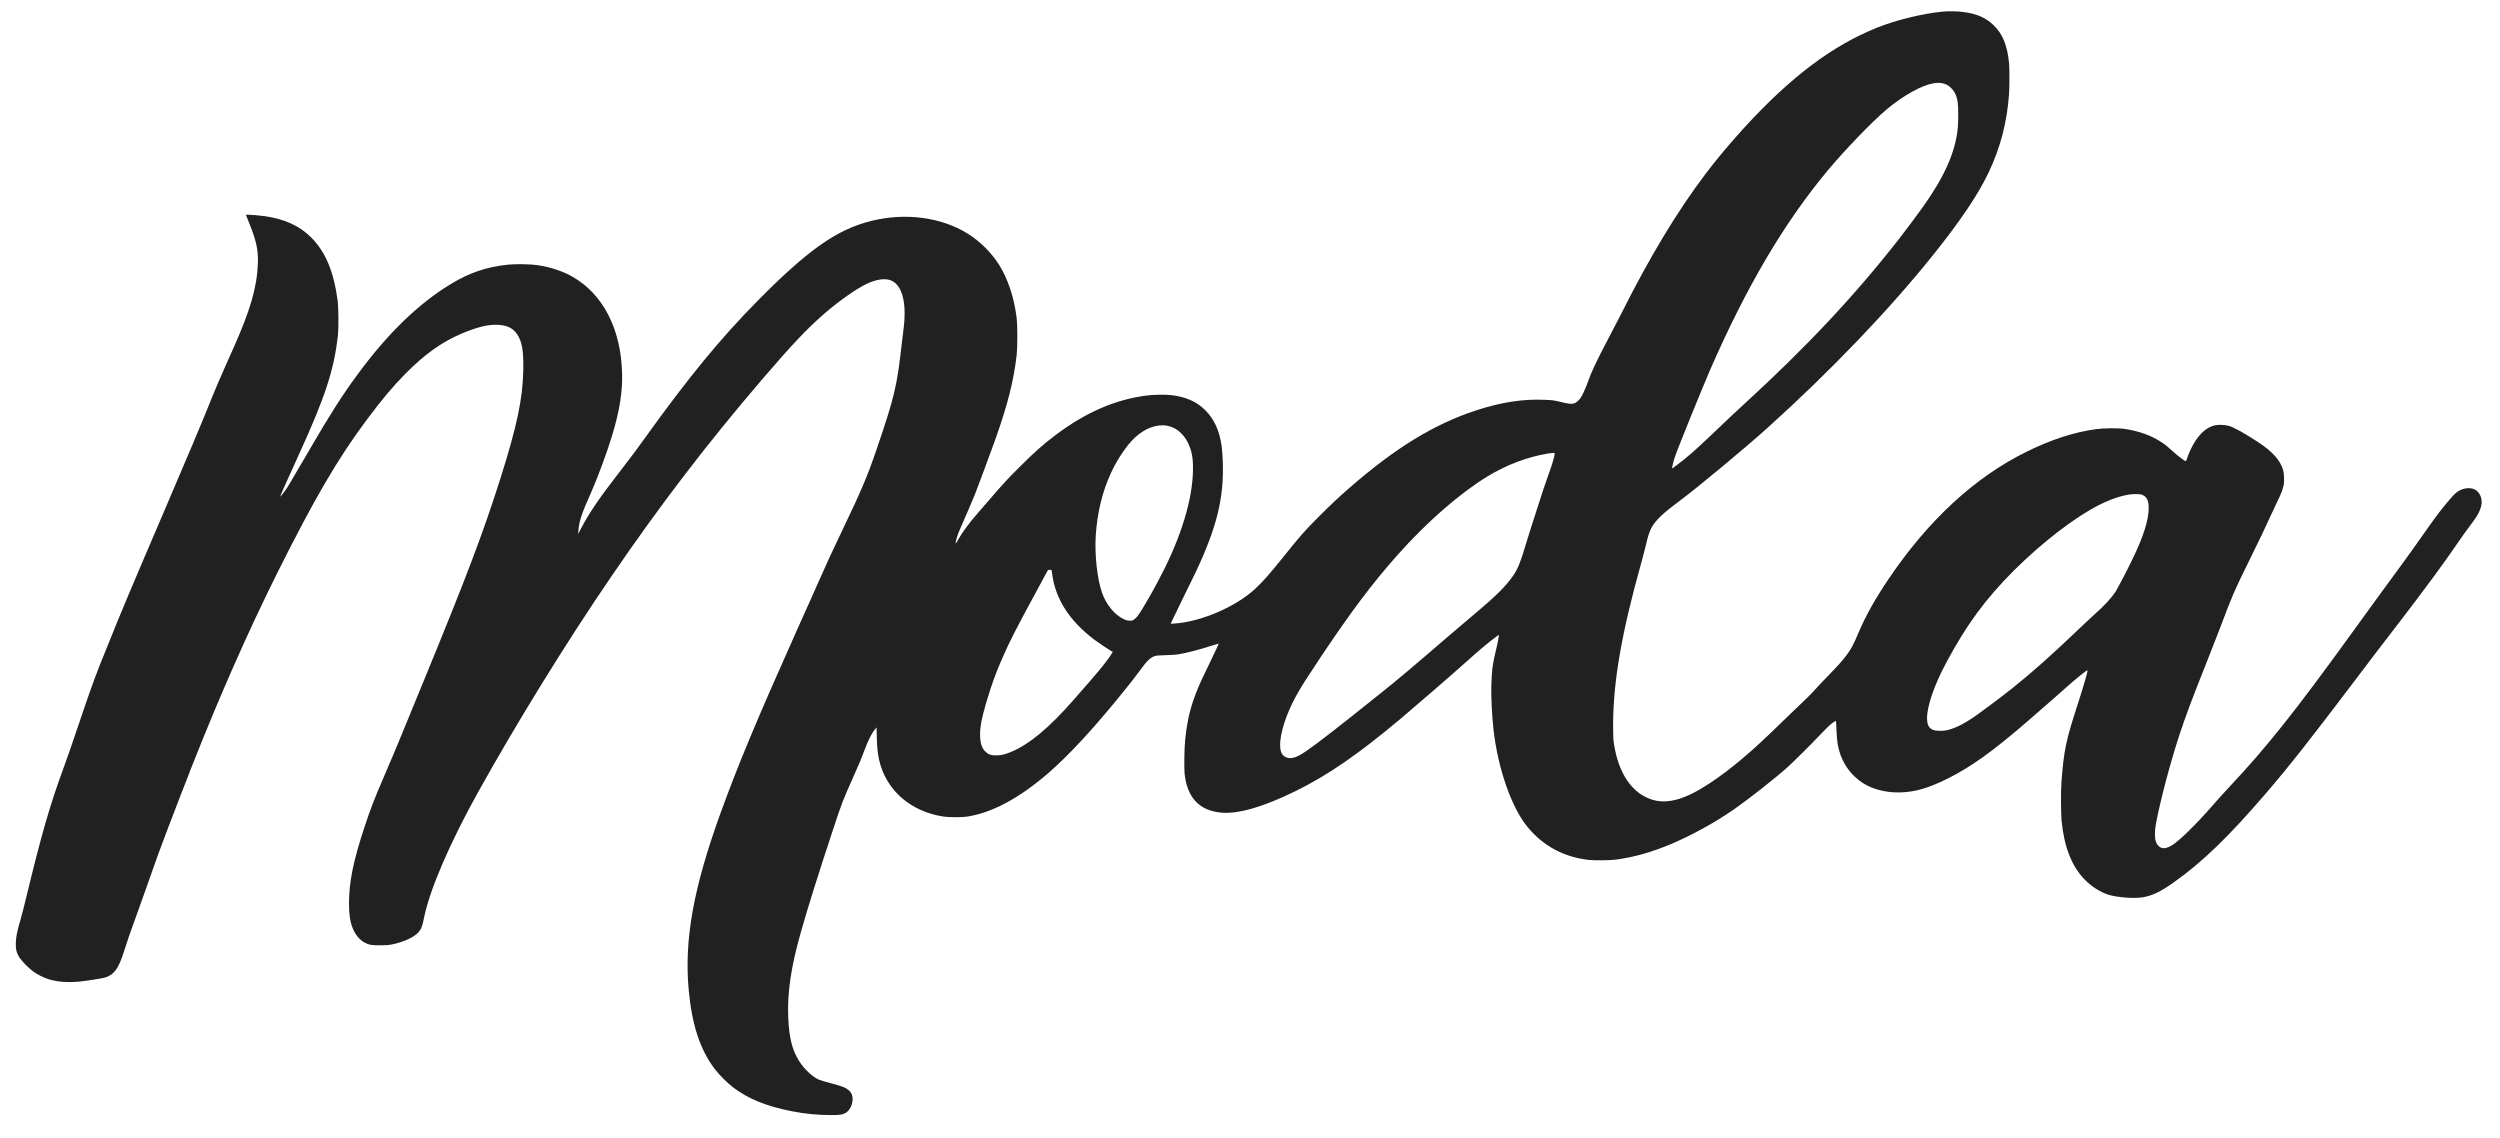 <?xml version="1.0" encoding="utf-8"?>
<!-- Generator: Adobe Illustrator 24.1.0, SVG Export Plug-In . SVG Version: 6.00 Build 0)  -->
<svg version="1.1" id="Layer_1" xmlns:xodm="http://www.corel.com/coreldraw/odm/2003"
	 xmlns="http://www.w3.org/2000/svg" xmlns:xlink="http://www.w3.org/1999/xlink" x="0px" y="0px" viewBox="0 0 2055.2 935.4"
	 style="enable-background:new 0 0 2055.2 935.4;" xml:space="preserve" fill="#212121">
			<path d="M1596.7,9.6c-15.4,1.4-38.2,6.9-53.5,13.1c-37,14.8-71.4,40.8-109.5,82.5c-12.7,14-22.2,25.3-31.8,38
				c-23.3,30.9-45.4,67.5-68.7,113.9c-2.5,4.9-7,13.6-10,19.3c-10.8,20.6-14.9,29.1-17.9,37.7c-1,2.9-2.7,7-3.8,9.1
				c-1.5,3.2-2.2,4.3-3.8,5.9c-3.2,3.3-5.5,3.6-14,1.5c-6.3-1.5-6.6-1.6-13.3-1.9c-17.9-0.9-36.2,1.9-57,8.7
				c-34.5,11.3-66.6,31-104.3,63.9c-8.5,7.4-15.3,13.8-23.9,22.4c-12.4,12.4-16.5,17-29.9,33.8c-11.4,14.2-17.1,20.7-23.5,26.6
				c-15.9,14.8-44.6,27.1-66.4,28.5l-3,0.2l0.5-1.2c0.3-0.6,4.4-9.1,9.1-18.8c4.8-9.7,9.8-19.9,11.1-22.7
				c17.5-37.2,23.3-61.5,22.1-91.4c-0.2-4.7-0.6-9.8-0.9-12.1c-1.9-12.8-6.1-21.9-13.3-29.2c-7.3-7.4-16.6-11.4-29.4-12.7
				c-4.2-0.4-14.6-0.2-19.4,0.5c-25.7,3.4-49.7,13.9-74.1,32.2c-10.2,7.6-17.9,14.5-29.6,26.2c-10.1,10-14,14.3-24.2,26.1
				c-3.5,4.1-7.9,9.1-9.7,11.2c-7.8,8.9-13.7,16.9-17.2,23.2c-1,1.8-1.8,3-1.8,2.8c0-2.2,1.5-7.2,3.6-11.9
				c3.6-8,10.3-23.8,12.2-28.4c2.2-5.6,14-37.2,17.3-46.6c9.9-28.1,14.7-47.4,17.1-68.2c0.7-6.7,0.7-24.1,0-30.2
				c-2.1-17-7.1-32.1-14.4-43.8c-6.2-9.9-15.8-19.5-25.8-25.7c-21.9-13.6-51.4-17.5-79.6-10.4c-27.8,6.9-51.6,23.6-92.2,64.6
				c-31.4,31.7-57.7,63.7-94.7,115.3c-5.3,7.4-11.5,15.7-18.8,25.1c-17.9,23.1-25.6,34.4-32.5,47.5l-2.5,4.8l0.2-2.7
				c0.5-7.6,2.7-14.2,10.2-30.9c5.5-12.3,13.5-33.9,17.6-47.7c6.1-20,8.6-36,8.1-51.5c-1.1-36.3-15.9-64.7-41.1-78.9
				c-7.9-4.5-17.9-7.7-28.3-9.3c-5.9-0.9-18.2-1.1-24.6-0.4c-17.2,1.8-31.5,6.6-46.6,15.8c-26.4,15.9-52.2,40.8-76.9,74.5
				c-12.8,17.4-22.9,33.3-39.2,61.4c-3.6,6.2-7.7,13.3-9.3,15.8c-1.5,2.5-3.9,6.6-5.2,9c-3,5.3-6.3,10.3-8.4,12.6
				c-0.8,1-1.5,1.7-1.5,1.6c0-0.5,5.3-12.5,15.5-34.8c21.6-47.3,28.7-69.1,32-97.6c0.6-5.2,0.5-22.6-0.1-27.8
				c-3.2-24.7-10-41.1-22.1-53.1c-9.4-9.4-21.8-15-38-17.3c-4.4-0.6-11.1-1.2-13.8-1.2c-1.4,0-1.6,0.1-1.5,0.5
				c0.1,0.3,1.3,3.2,2.6,6.5c5.7,14.1,7.5,22.1,7.1,32.8c-0.7,19.7-6.1,38.5-20,69.6c-2.5,5.5-6.4,14.3-8.7,19.6
				c-2.4,5.3-6.1,14.1-8.4,19.7c-11.4,28.2-17.7,43-41.3,98.2c-25.9,60.4-34.2,80.1-44.6,106.1C78.6,555,76,562,65.7,592.5
				c-7.9,23.4-9.6,28.3-14.2,40.9C41,662,33.6,687.8,21.9,736.4c-1.8,7.4-4.1,16.5-5.2,20.2c-2.6,8.9-3.5,13.5-3.7,18.2
				c-0.2,5.6,0.5,8.6,3.3,12.8c1.9,2.8,7.2,8.2,10.8,10.9c3,2.3,8.7,5.2,12.2,6.3c7.4,2.4,16.2,3.1,26.2,2.1
				c5.8-0.6,17.4-2.4,20.2-3.1c7.9-2.2,11.6-7.1,16.2-21.5c3.2-10.1,4.6-14.2,8.6-25.1c2.1-5.8,6.3-17.5,9.3-26
				c9.3-26.6,11-31.3,18.1-49.9c6.2-16.3,16-41.6,17.3-44.7c0.2-0.5,0.4-1,0.4-1.2c0-0.2,0.1-0.4,0.2-0.6c0.1-0.2,1.3-3.2,2.7-6.7
				c22.1-56.1,45.9-109.9,69.4-157c30.7-61.5,50-94.4,73.9-126.4c12.5-16.7,20.9-26.7,31.3-37.3c15.8-16,29.9-26.1,46-33
				c12.7-5.4,22.2-7.8,30.1-7.4c7.7,0.4,12.5,2.7,15.9,7.8c4.1,6.1,5.3,13.4,5.1,28.7c-0.4,24.3-5.2,46.8-19,90.4
				c-14.1,44.4-27.5,79.8-62.6,165.2c-6.5,15.7-14.2,34.7-17.3,42.1c-5.3,13.1-7.5,18.2-16,38c-7.6,17.6-10.8,26-15.8,41.1
				c-9.2,28-12.6,44.9-12.6,62.6c0,9.1,0.9,14.7,3.1,20.3c2.1,5.3,6,9.9,10,11.8c3.8,1.9,5.2,2.1,12.4,2.1c5.8,0,6.8-0.1,10.3-0.8
				c9.4-2,17.6-5.8,21.2-9.8c2.4-2.7,3.3-4.9,4.8-12.5c4.5-22.4,21-60.8,44-102.2c32.2-57.9,73.4-124.6,110-178.1
				c40.3-59,78.7-109.1,123.4-161.3c25.1-29.3,37.8-42.7,52.2-55.1c11.7-10.1,25.7-19.9,34.1-23.9c7.2-3.4,13.7-4.6,18.5-3.4
				c10.2,2.7,14.7,17.3,12,39.4c-0.4,3.4-1.2,9.9-1.7,14.3c-3.8,33.6-5.9,42.8-20.4,85.2c-7.7,22.6-12.3,33.5-29.1,68.6
				c-8.6,18-11.1,23.5-17.9,38.8c-3.2,7.1-11.7,26.4-19.1,42.7c-33,73.8-47.8,109.4-62.1,148.7C570,730,562.3,772.6,566.2,814.2
				c2.6,28.1,9.3,48.6,21.2,64.4c3.6,4.8,10.9,12.1,15.8,15.7c12.3,9.2,26.7,15,47,19.1c11,2.2,22,3.3,32.8,3.3
				c7,0,9.3-0.3,11.8-1.6c3.6-1.9,6.1-6.6,6.1-11.7c0-2.9-0.8-4.8-2.7-6.7c-2.6-2.5-5.8-3.8-15.6-6.3c-3.8-1-7.9-2.2-9.1-2.7
				c-5.5-2.3-12.6-8.9-16.9-16c-5.5-9-7.9-18.8-8.6-35.4c-0.9-20.1,2.3-41.6,10.4-70.1c5.8-20.4,13.8-46,25.7-82
				c8-24.4,8.4-25.4,17.7-46.2c5.2-11.6,6.1-13.9,9.1-21.9c3.1-8.2,5.9-13.7,8.7-16.9l1-1.2l0.2,7.9c0.2,8.5,0.7,13.3,1.9,18.8
				c5.5,24.7,25.8,42.5,53,46.6c4.8,0.7,14.8,0.7,19.5,0c20.2-3.1,42.5-15,66.2-35.4c17.8-15.4,39.1-38.5,64.9-70.7
				c3.8-4.8,8.5-10.7,10.3-13.3c6-8.3,8.8-11.1,12.3-12.4c1.6-0.6,2.7-0.7,9.4-0.9c4.7-0.1,8.7-0.4,10.5-0.7
				c7.5-1.3,16.3-3.6,27.3-7.1c3.1-1,5.7-1.7,5.7-1.7c0.2,0.2-2.5,5.9-8.1,17.5c-7.3,15-10,21.2-12.7,29.2
				c-3.4,10-5.5,20.1-6.7,32.4c-0.7,6.5-0.9,23.1-0.5,27.5c2.1,19.8,11.8,30.4,29.5,32.3c14.3,1.5,35.1-4.5,62.5-18
				c26.4-13.1,51.4-30.4,85.8-59.3c11.5-9.7,45.2-38.8,53.3-46.2c12.1-10.9,19.5-17,25.7-21.5l1.6-1.2l-0.2,1.8
				c-0.2,2.1-1.5,8.3-3,14.3c-2,8.6-2.7,13.9-3,25.9c-0.3,9.2,0.5,24.1,1.8,36.2c3.6,31.5,14.6,63.4,27.6,79.4
				c12.9,15.9,29.9,25.1,50.5,27.5c5.3,0.6,17.6,0.4,23-0.3c15.2-2.1,29.4-6.2,45.7-13.1c16.8-7.2,35.7-17.6,50.8-28.1
				c11.3-7.8,34.2-25.8,44.1-34.7c4.3-3.9,18.9-18.3,26.1-25.9c3.3-3.5,7.1-7.3,8.2-8.3c2.4-2.2,5.2-4.1,5.5-3.8
				c0.1,0.1,0.3,3.3,0.4,7.1c0.4,10.1,1.2,14.9,3.5,21.2c3.5,9.3,9.4,16.7,17.6,22.3c8.3,5.6,20.3,8.6,32,8.1
				c12.3-0.5,22.7-3.6,38.2-11.3c19.2-9.5,37.6-22.7,66.3-47.6c21.2-18.4,25.6-22.3,30.5-26.7c8.5-7.6,17.8-15.2,18.3-14.7
				c0.4,0.4-2.8,11.6-8.4,28.9c-9.4,29-11,36.7-13,62.5c-0.6,7.5-0.5,26.1,0.1,32.4c2.2,21.9,8.5,37.6,19.3,48.5
				c5.3,5.4,12.4,9.9,18.8,12c6.9,2.3,21.6,3.5,28.7,2.2c7.8-1.3,14.3-4.4,25.1-12c23.5-16.6,45.1-37.4,75.7-73
				c20.1-23.4,36.9-44.8,72.6-92c14.1-18.6,23.2-30.7,37.4-49c22.4-29.2,37.1-49.2,49.5-67.4c2.1-3.1,5.6-7.9,7.6-10.6
				c7.3-9.5,9.6-13.7,10.5-19.1c0.7-4.8-1.5-10-5.3-12c-4.3-2.3-11.1-1.2-15.6,2.6c-1.6,1.3-4.5,4.5-8.2,9
				c-5.9,7.1-9.9,12.5-22.3,30.2c-4.5,6.4-11.6,16.3-15.8,22c-8,10.8-19.8,27-40.5,55.6c-45.2,62.5-68.8,92.2-99.2,124.6
				c-5.6,5.9-7.3,7.9-19,21.1c-9.7,11-22.1,23-27.8,26.8c-2.7,1.8-5.5,2.9-7.4,2.9c-3.1,0-5.6-2.2-6.7-5.8c-1-3.1-0.9-8.9,0.2-14.6
				c3.7-19.5,11.7-49.6,18.9-71.7c5.4-16.5,10.8-30.8,22.7-60.7c3.7-9.4,8.7-22,11-28.1c10.6-28.1,11.1-29.2,23.8-55.1
				c9.6-19.5,13.2-27.1,17.8-37.2c1.9-4.1,4.5-9.8,5.9-12.6c2.7-5.3,4.4-10,5-13.4c0.4-2.6,0.2-9-0.5-11.4
				c-2.3-8.2-8.8-15.5-20.6-23.2c-11.7-7.7-19.7-12.1-24.1-13.4c-3.3-0.9-8.2-1.1-11.3-0.5c-6.8,1.4-13,6.9-18.1,16
				c-1.8,3.2-3.9,8-5,11.3c-0.4,1.2-0.8,2.2-1,2.2c-0.8,0-6-3.9-9.7-7.2c-5.3-4.8-7.1-6.3-9.7-8c-8.6-5.8-18.8-9.5-30.8-11.3
				c-5.4-0.8-17.2-0.7-23.6,0.2c-17.8,2.4-36.7,8.5-56.8,18.4c-42.9,21.1-81.1,56.4-113.9,105c-10.9,16.2-18.4,29.6-24.2,43.1
				c-4.7,11.1-6.4,14.2-10.2,19.3c-3.1,4.2-7.3,8.9-15.3,17.1c-3.8,3.9-8.5,8.8-10.5,11.1c-3.9,4.3-7.9,8.3-15.5,15.4
				c-2.6,2.5-8.5,8.1-13,12.5c-23.3,22.9-40.2,37.2-57.6,48.8c-20.5,13.7-35.5,18-48.5,13.7c-16.1-5.3-27.1-21.5-30.8-45.7
				c-0.6-3.9-0.7-5.4-0.7-14.9c0-35.9,6.9-76,23-133.4c1.4-4.9,3.1-11.7,3.9-14.9c2.9-12.6,4.7-16.3,11.5-23.2
				c3.6-3.6,7.2-6.5,17.3-14.1c14.8-11.1,54-43.7,71.6-59.6c52-46.9,100.1-97.2,136.1-142.2c22.4-28,36.7-49.3,45.3-67.4
				c9.7-20.4,15.2-41.5,16.8-64.7c0.4-5.8,0.4-21.2,0-25.3c-1.5-14.6-5.2-23.8-12.6-31c-6.6-6.4-14.3-9.7-25.6-11
				C1609.4,9.2,1601.4,9.1,1596.7,9.6L1596.7,9.6L1596.7,9.6z M1597,68.5c3,0.7,4.7,1.6,7,3.9c3.2,3.2,4.8,6.8,5.5,12.7
				c0.5,3.7,0.4,15.9-0.1,20.7c-2.1,19.6-10.8,39.2-28.3,63.9c-4.6,6.4-14.6,19.9-19.7,26.4c-36.4,46.6-75.6,88.5-127.8,136.3
				c-5.2,4.7-13.8,12.8-19.1,17.9c-15.9,15.2-21.8,20.6-29.4,26.9c-4.2,3.4-10.3,8-10.5,7.9c-0.2-0.2,1-5.7,2.2-9.2
				c2-6.2,21.5-54.3,29-71.7c29.9-68.5,60.9-121,96.5-163.8c14.6-17.5,36.9-40.5,48.6-50.4c13.8-11.5,28.7-19.8,38.4-21.5
				C1592.5,68,1594.6,68,1597,68.5L1597,68.5L1597,68.5z M960.1,350.1c7.9,1.6,14.7,8.2,18.1,17.7c1.7,4.7,2.3,8.1,2.5,14.2
				c0.7,23.4-7.4,53-23.2,85.1c-7.3,14.8-18.3,34.2-22.5,39.6c-0.8,1-2,2.1-2.9,2.7c-1.5,0.9-1.8,0.9-3.8,0.8
				c-1.8-0.1-2.7-0.3-4.5-1.2c-7.6-3.6-14.5-12.1-17.9-21.9c-3.9-11.1-6.1-31.3-5.1-46.8c1.2-18.8,5.3-35.9,12.6-51.7
				c5-10.9,13.1-22.9,19.5-28.8C941.5,351.8,951.3,348.3,960.1,350.1L960.1,350.1L960.1,350.1z M1278.1,373c0,1.6-2.2,9.2-4.7,16
				c-3,8.1-5.4,15.5-10.8,32.4c-2,6.2-4,12.6-4.5,14c-0.5,1.5-1.9,6.1-3.2,10.3c-4.8,16.2-6.9,21.5-10.8,27.3
				c-6,8.8-14.6,17.3-32.3,32.1c-4.8,4-14.1,11.9-20.6,17.5c-28.4,24.5-43.2,37-54.7,46.1c-36.3,29.1-53.1,42.2-62.9,48.9
				c-7.7,5.3-12.8,6.8-16.7,4.8c-3-1.5-4.3-4.1-4.5-8.9c-0.4-10.3,4.9-26.7,13.7-42.5c4-7.1,7.6-12.7,18.6-29.3
				c25.9-38.8,43.2-61.9,64.3-85.6c23.9-26.9,50.9-50.4,73.4-64.2c15.9-9.7,32.7-16.1,49.8-19C1277.9,372.1,1278.1,372.1,1278.1,373
				L1278.1,373L1278.1,373z M1761.3,406.9c3.6,1.6,5.1,4.8,5.1,10.6c0,9.8-4.3,23.6-13.1,41.7c-3.9,8.2-12.5,24.6-14,27
				c-3.6,5.5-9.1,11.5-18,19.4c-2.5,2.3-8.9,8.2-14,13.1c-22,21-36.3,33.7-53.8,47.7c-8.8,7-26.5,20.2-32.3,24.1
				c-8,5.3-15,8.6-21.2,9.9c-3.6,0.7-8.9,0.5-10.9-0.4c-3.5-1.6-4.7-3.9-4.9-9c-0.3-9.7,5.6-27.2,15.7-46.1
				c16.6-31.1,32.2-52.4,55.8-76c23.1-23,50.4-44,70-53.8c11.8-5.9,22.6-9.1,30.3-8.9C1759.1,406.2,1759.9,406.3,1761.3,406.9
				L1761.3,406.9L1761.3,406.9z M865,472.3c2.9,20.6,14.3,38.2,34.8,53.7c3.1,2.3,11.4,7.9,13.7,9.2l1.3,0.7l-0.6,1
				c-2.8,4.7-8.6,12.1-18.8,23.8c-4.2,4.8-9.8,11.2-12.5,14.3c-20.4,23.4-36.8,37-52.1,43.3c-4.7,1.9-8,2.7-11.9,2.7
				c-4.2,0-6-0.6-8.4-2.7c-3.4-3-4.8-7.4-4.8-14.7c0-6.5,1.3-13,4.8-25.1c4.7-15.8,7.9-24.8,13.5-37.5c6.3-14.4,11.5-24.4,28.1-55
				c4.3-7.9,8.2-15.1,8.6-15.9c0.8-1.6,0.8-1.6,2.2-1.6h1.5L865,472.3L865,472.3L865,472.3z"/>
</svg>
